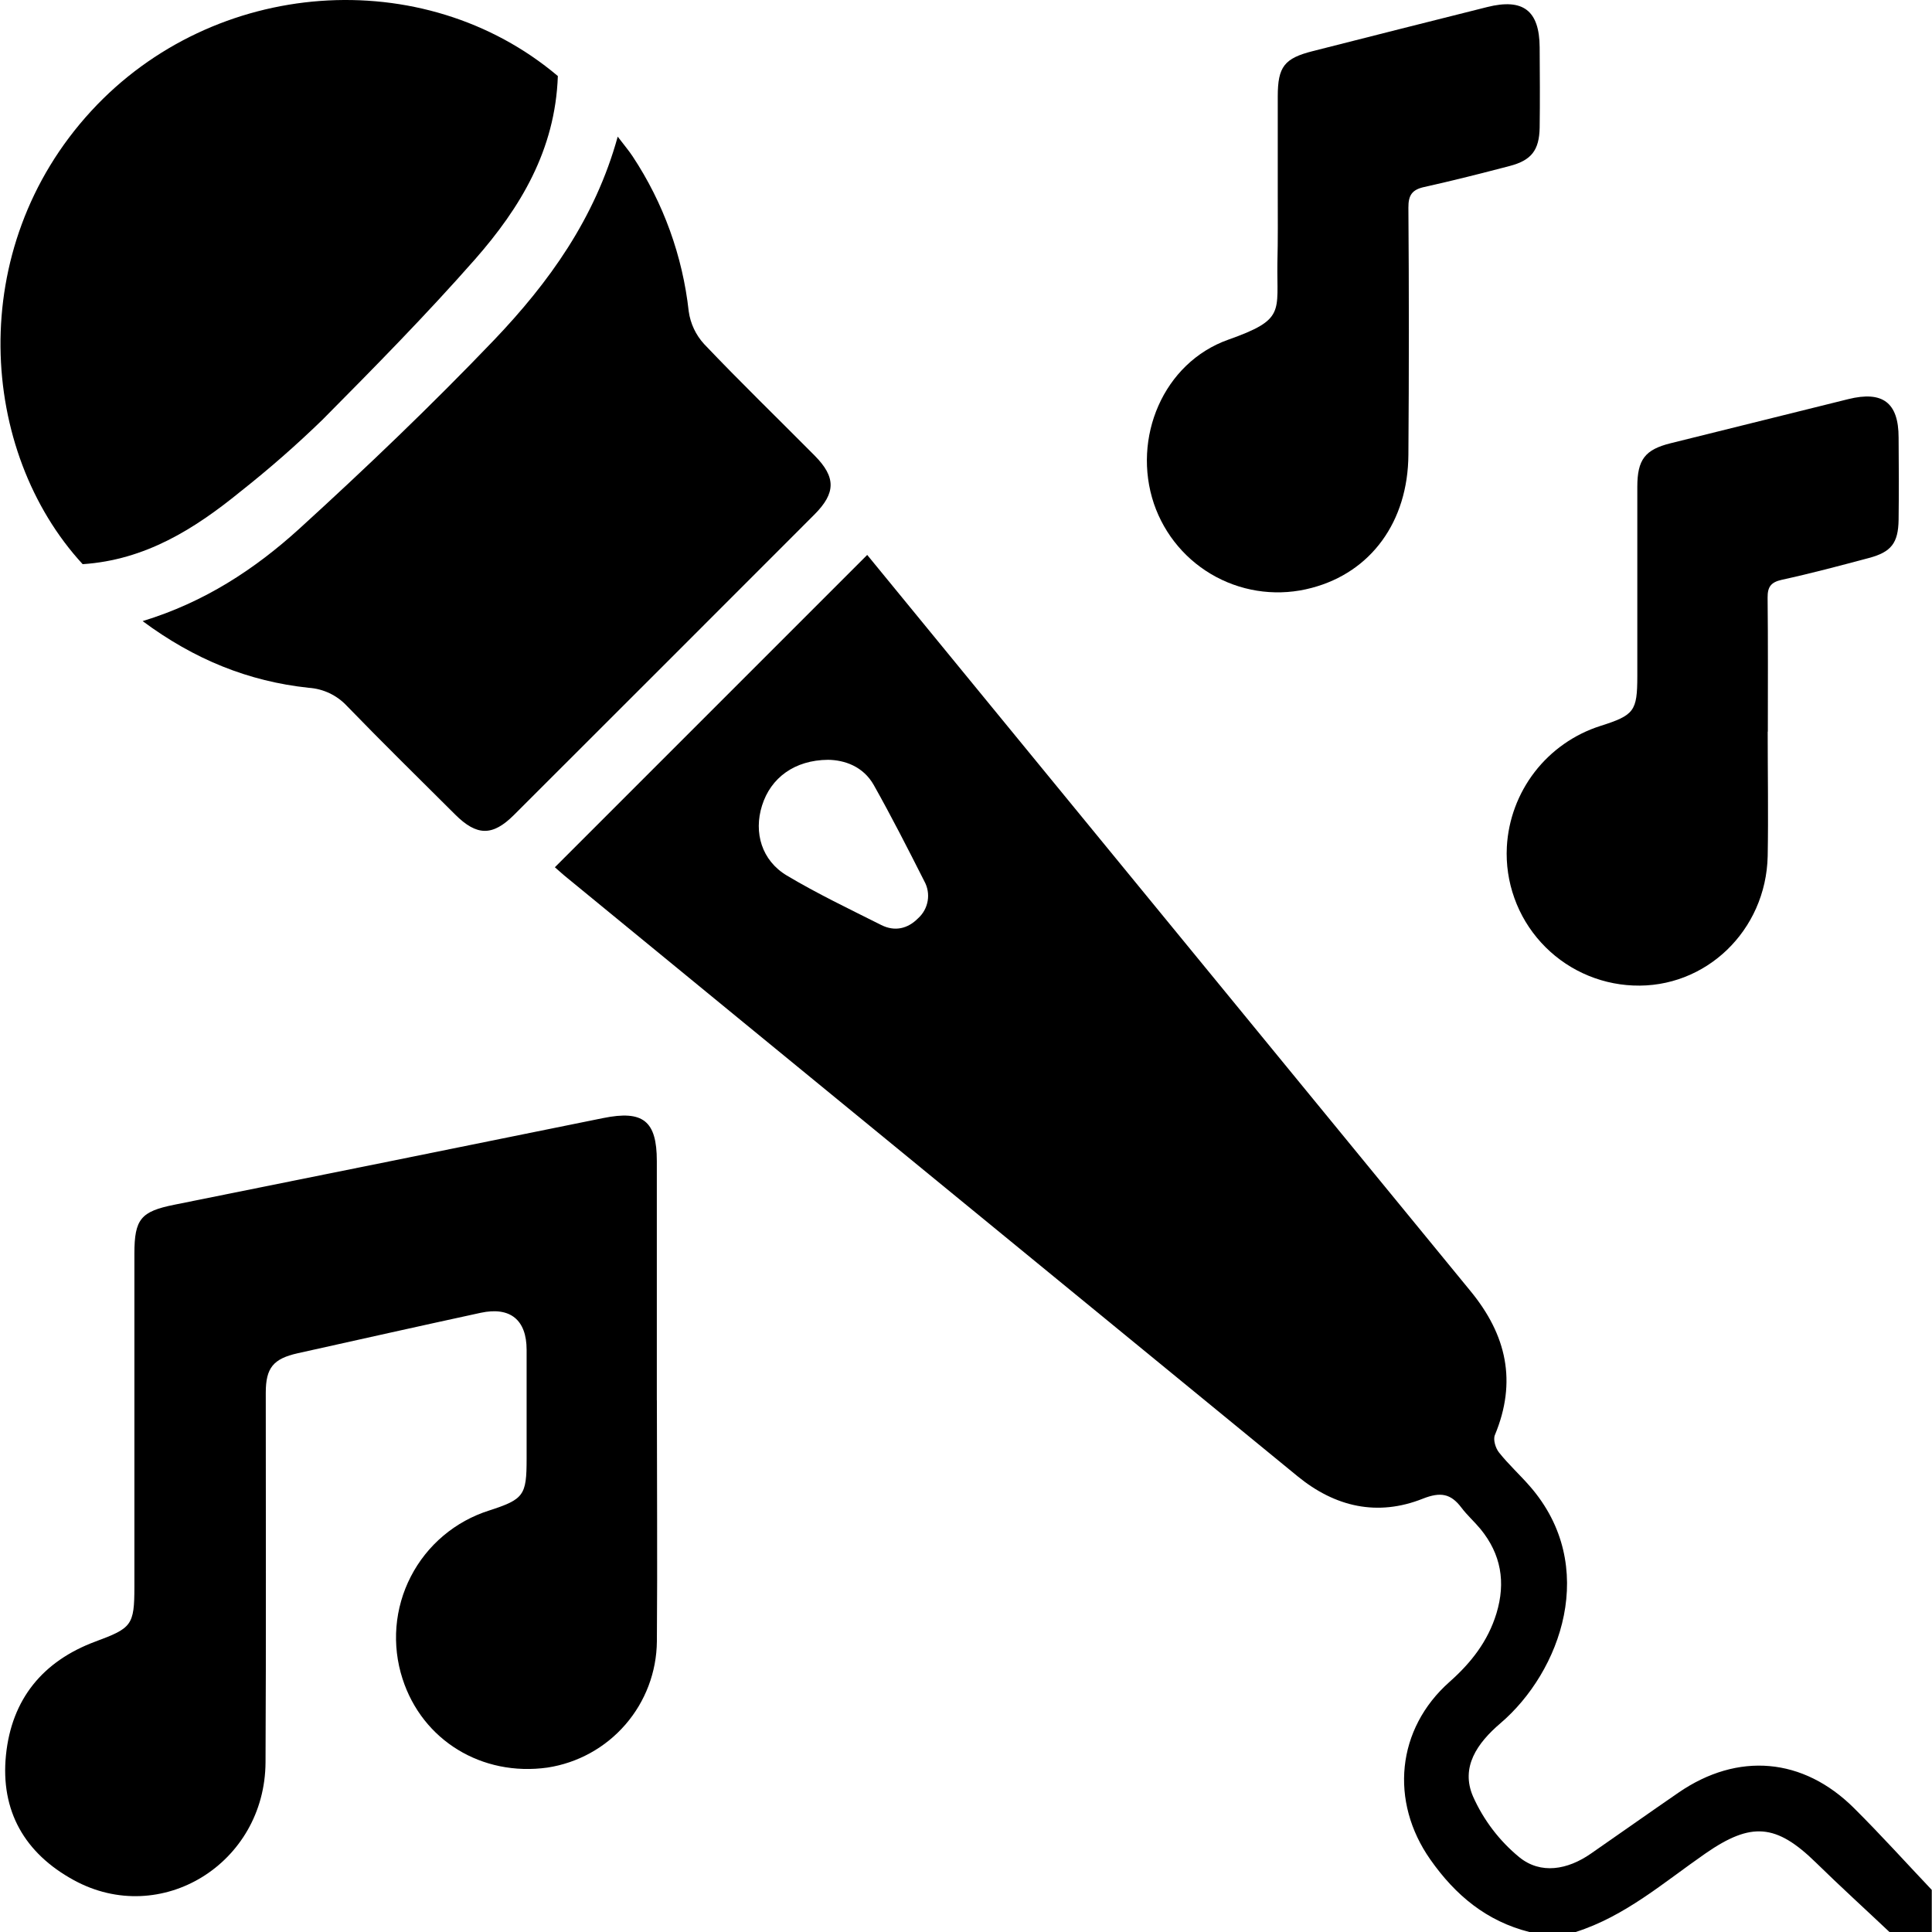 <?xml version="1.0" encoding="UTF-8"?>
<svg xmlns="http://www.w3.org/2000/svg" width="66" height="66" viewBox="0 0 66 66" fill="none">
  <g clip-path="url(#clip0_1709_2613)">
    <path d="M52.249 66.001C50.786 65.632 49.72 64.748 48.862 63.524C47.471 61.544 47.702 59.061 49.522 57.452C50.256 56.801 50.83 56.068 51.121 55.116C51.444 54.052 51.279 53.094 50.576 52.234C50.368 51.982 50.119 51.763 49.924 51.503C49.561 51.023 49.211 50.958 48.604 51.198C47.058 51.812 45.61 51.482 44.328 50.432C38.024 45.27 31.72 40.106 25.415 34.941L19.404 30.013C19.238 29.881 19.078 29.733 18.955 29.627L29.625 18.957L33.864 24.131C39.321 30.79 44.776 37.447 50.233 44.103C51.469 45.606 51.826 47.2 51.067 49.024C51.002 49.18 51.089 49.469 51.207 49.617C51.53 50.025 51.921 50.38 52.263 50.773C54.639 53.498 53.319 57.109 51.255 58.871C50.464 59.546 49.888 60.369 50.321 61.37C50.68 62.176 51.222 62.888 51.905 63.448C52.636 64.04 53.552 63.874 54.342 63.326C55.345 62.631 56.34 61.927 57.346 61.235C59.367 59.848 61.598 60.035 63.341 61.773C64.25 62.677 65.11 63.63 65.992 64.562V66.001H64.548C63.71 65.209 62.86 64.438 62.04 63.634C60.676 62.299 59.826 62.232 58.262 63.316C56.839 64.302 55.519 65.463 53.824 66.001H52.249ZM28.288 25.956C27.143 25.965 26.329 26.571 26.032 27.52C25.741 28.444 26.022 29.398 26.879 29.909C27.921 30.531 29.02 31.055 30.105 31.6C30.563 31.83 31.007 31.732 31.364 31.369C31.537 31.214 31.652 31.004 31.691 30.775C31.73 30.546 31.69 30.311 31.578 30.107C31.02 29.004 30.458 27.901 29.853 26.824C29.489 26.176 28.847 25.964 28.288 25.956Z" fill="black"></path>
    <path d="M22.44 47.833C22.44 50.58 22.461 53.327 22.44 56.073C22.43 57.118 22.049 58.126 21.364 58.915C20.68 59.705 19.736 60.225 18.703 60.383C16.459 60.697 14.425 59.451 13.75 57.347C13.565 56.775 13.495 56.173 13.543 55.574C13.592 54.976 13.758 54.392 14.034 53.858C14.308 53.325 14.686 52.85 15.145 52.463C15.604 52.076 16.136 51.783 16.708 51.602C17.896 51.217 17.99 51.084 17.99 49.838C17.99 48.592 17.99 47.353 17.99 46.111C17.99 45.085 17.426 44.631 16.422 44.847C14.338 45.299 12.256 45.765 10.174 46.228C9.335 46.416 9.079 46.726 9.079 47.581C9.079 51.787 9.092 55.994 9.071 60.2C9.054 63.667 5.491 65.857 2.517 64.226C0.846 63.312 0.01 61.866 0.204 59.955C0.398 58.044 1.464 56.745 3.259 56.078C4.496 55.619 4.591 55.526 4.591 54.208C4.591 50.415 4.591 46.622 4.591 42.829C4.591 41.641 4.815 41.385 5.953 41.156C10.84 40.173 15.724 39.187 20.605 38.195C21.965 37.919 22.438 38.287 22.438 39.661C22.438 42.384 22.438 45.108 22.438 47.833H22.44Z" fill="black"></path>
    <path d="M19.057 2.598C18.969 5.131 17.77 7.1 16.233 8.852C14.567 10.746 12.793 12.548 11.015 14.34C10.124 15.205 9.19 16.023 8.215 16.792C6.648 18.069 4.965 19.131 2.824 19.273C-0.715 15.432 -1.219 8.503 3.116 3.792C7.311 -0.766 14.468 -1.278 19.057 2.598Z" fill="black"></path>
    <path d="M4.872 21.218C6.984 20.574 8.7 19.447 10.218 18.069C12.503 15.988 14.744 13.845 16.878 11.615C18.744 9.659 20.329 7.47 21.102 4.668C21.314 4.948 21.478 5.138 21.614 5.345C22.663 6.932 23.319 8.746 23.528 10.637C23.586 11.055 23.77 11.445 24.056 11.756C25.287 13.051 26.572 14.295 27.831 15.565C28.558 16.299 28.557 16.84 27.823 17.576C24.403 21 20.981 24.422 17.557 27.841C16.825 28.572 16.287 28.561 15.548 27.825C14.313 26.593 13.067 25.373 11.852 24.117C11.511 23.751 11.044 23.529 10.545 23.496C8.49 23.277 6.638 22.529 4.872 21.218Z" fill="black"></path>
    <path d="M43.65 6.564C43.65 5.474 43.65 4.384 43.65 3.295C43.65 2.273 43.878 1.99 44.855 1.744C46.835 1.243 48.815 0.737 50.804 0.241C52.033 -0.068 52.589 0.361 52.597 1.617C52.603 2.534 52.61 3.448 52.597 4.363C52.582 5.135 52.312 5.478 51.571 5.671C50.602 5.925 49.632 6.171 48.655 6.388C48.241 6.479 48.11 6.665 48.113 7.094C48.134 9.906 48.134 12.717 48.113 15.529C48.101 17.822 46.835 19.548 44.813 20.082C43.717 20.377 42.55 20.244 41.549 19.711C40.547 19.178 39.787 18.283 39.42 17.209C38.664 14.965 39.737 12.391 41.962 11.603C43.918 10.91 43.613 10.665 43.638 8.983C43.659 8.183 43.65 7.37 43.65 6.564Z" fill="black"></path>
    <path d="M60.387 24.993C60.387 26.409 60.412 27.826 60.387 29.241C60.333 31.797 58.258 33.776 55.787 33.666C55.192 33.641 54.608 33.498 54.069 33.246C53.529 32.994 53.045 32.637 52.645 32.197C52.244 31.757 51.934 31.242 51.734 30.681C51.533 30.121 51.445 29.526 51.476 28.932C51.526 28.001 51.859 27.108 52.428 26.37C52.998 25.633 53.778 25.086 54.666 24.801C55.829 24.433 55.932 24.294 55.933 23.101C55.933 20.944 55.933 18.788 55.933 16.633C55.933 15.7 56.197 15.361 57.062 15.144L63.143 13.634C64.314 13.345 64.859 13.752 64.859 14.948C64.868 15.885 64.871 16.822 64.859 17.759C64.847 18.551 64.607 18.859 63.847 19.061C62.858 19.325 61.867 19.589 60.871 19.806C60.495 19.89 60.38 20.049 60.384 20.422C60.401 21.946 60.392 23.471 60.392 24.997L60.387 24.993Z" fill="black"></path>
  </g>
  <defs>
    <clipPath id="clip0_1709_2613">
      <rect width="66" height="66" fill="white"></rect>
    </clipPath>
  </defs>
</svg>
